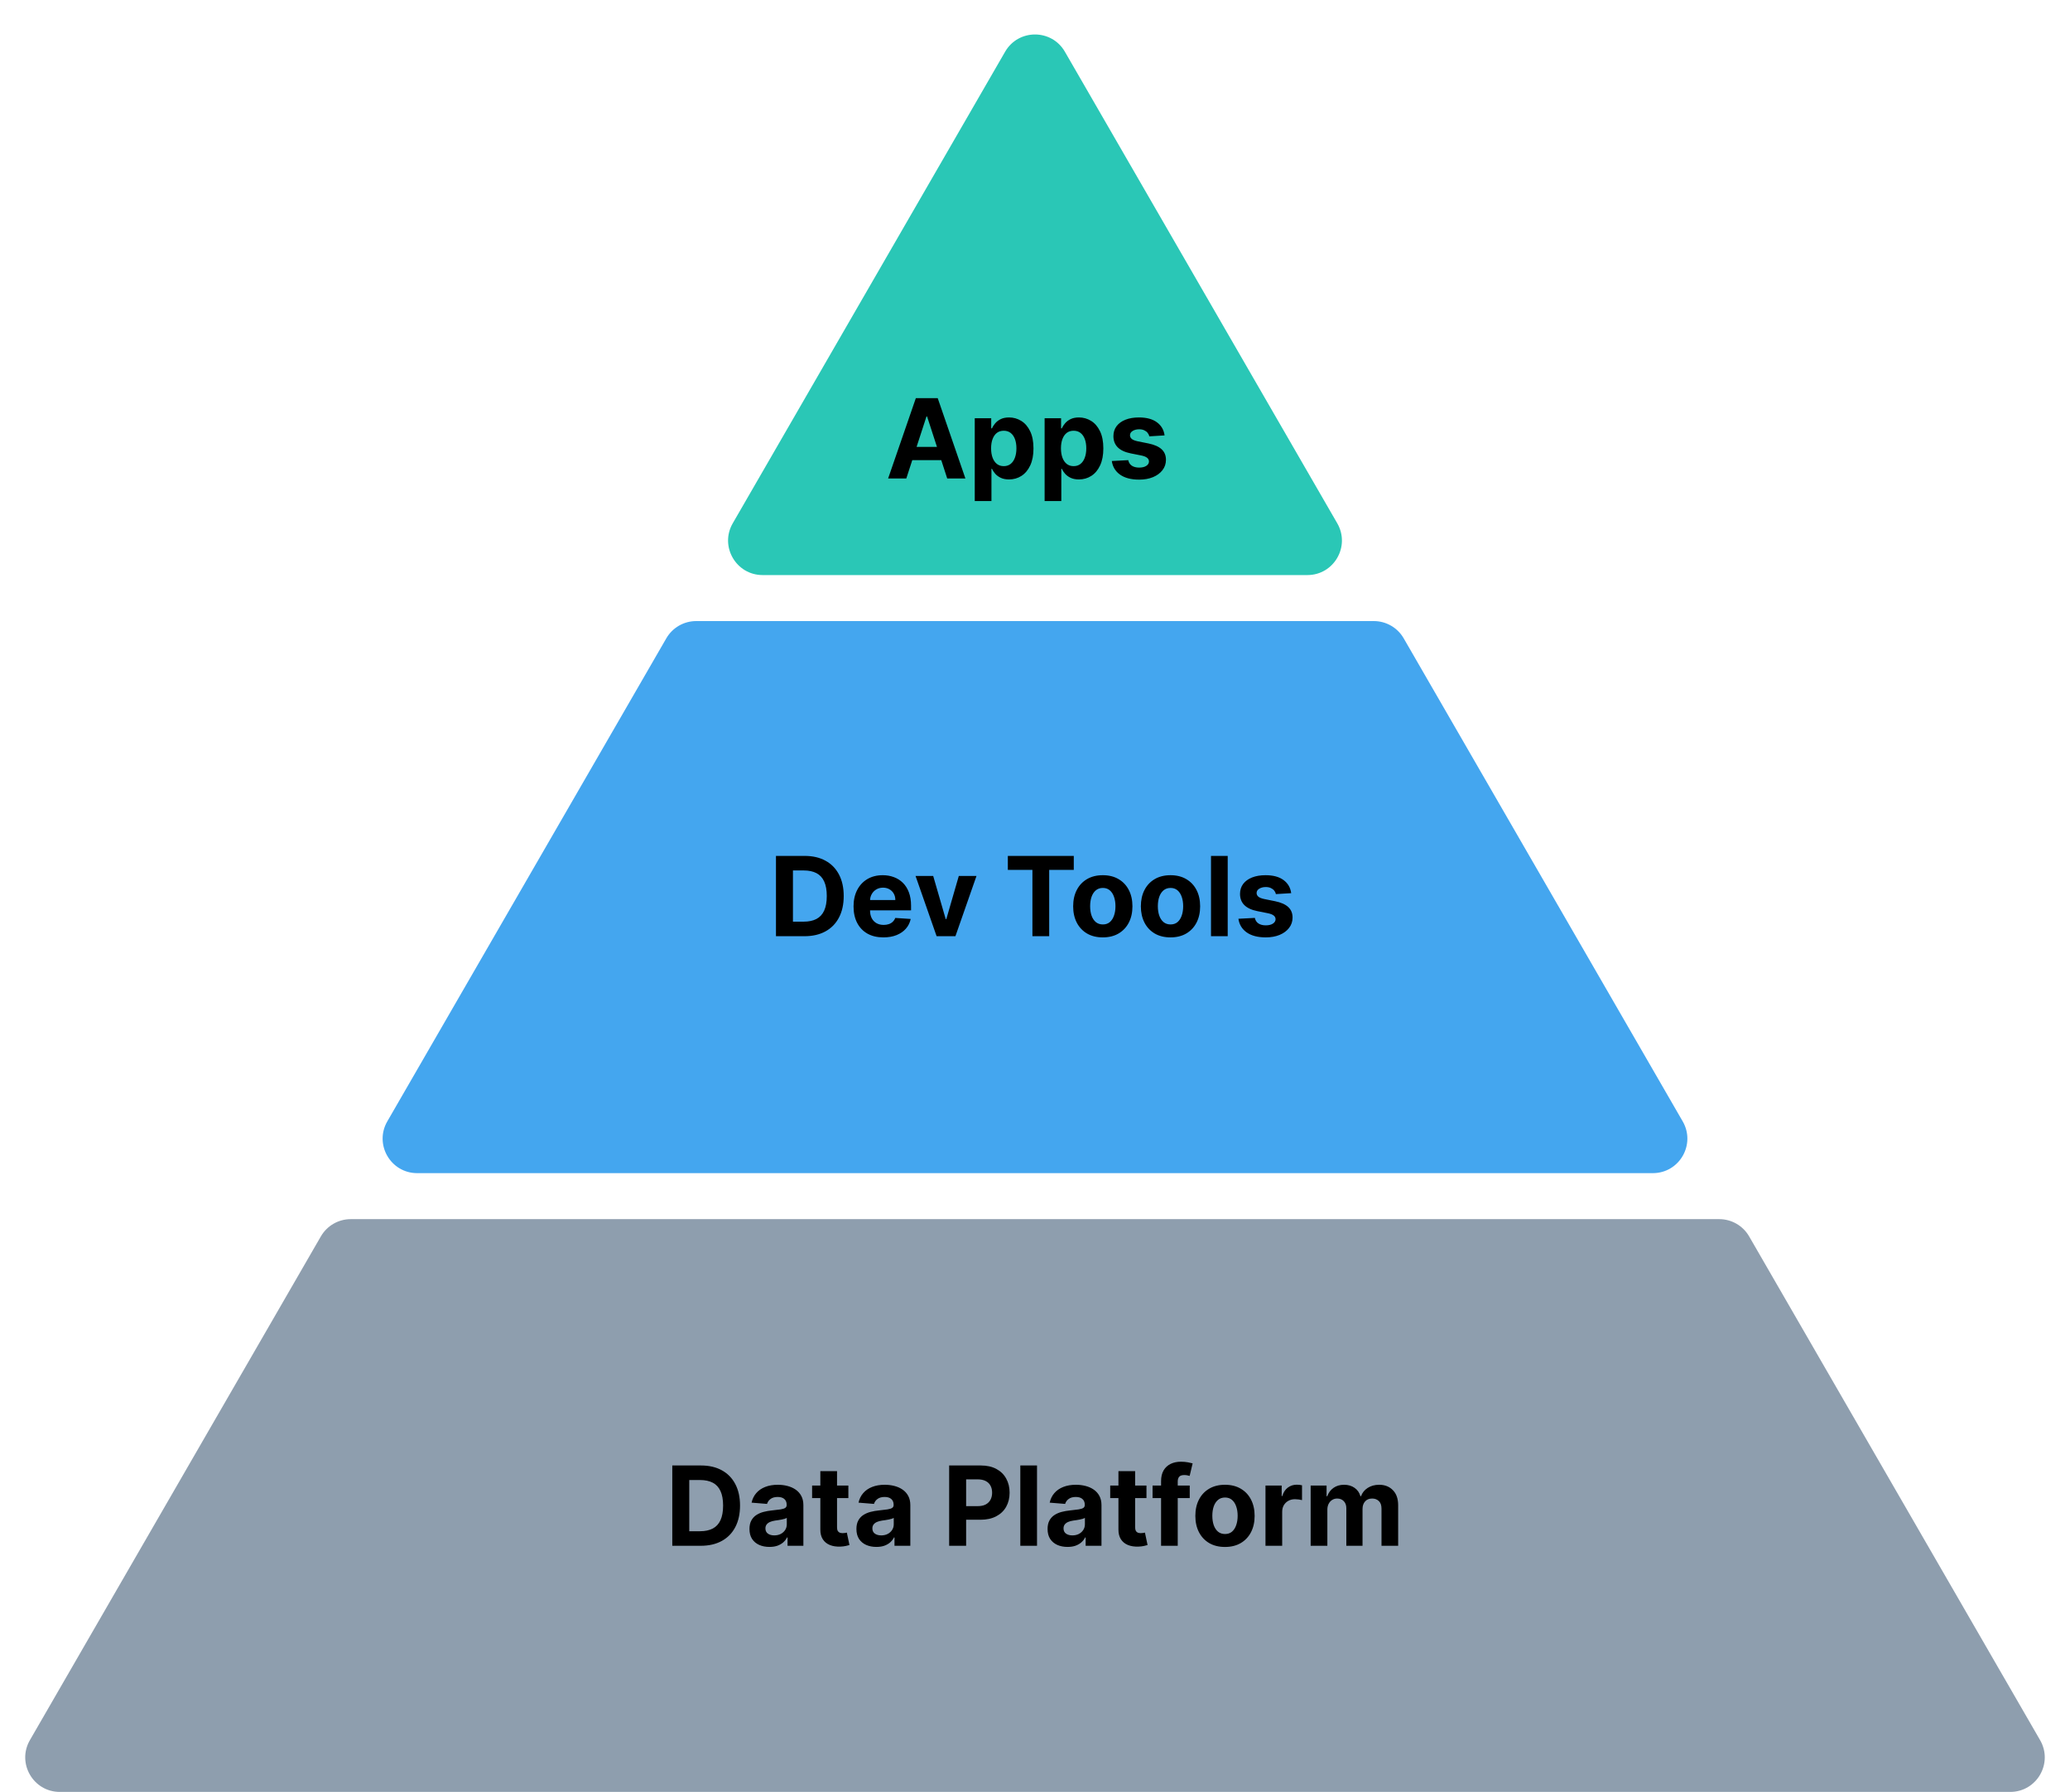 <svg width="900" height="779" viewBox="0 0 900 779" fill="none" xmlns="http://www.w3.org/2000/svg">
<path d="M581.417 227.497C587.193 237.497 579.977 250 568.428 250H331.572C320.023 250 312.807 237.497 318.583 227.497L437.011 22.485C442.786 12.489 457.214 12.489 462.989 22.485L581.417 227.497Z" fill="#2AC7B6"/>
<path d="M731.609 487.497C737.386 497.497 730.169 510 718.621 510H181.379C169.831 510 162.614 497.497 168.391 487.497L289.701 277.497C292.38 272.858 297.331 270 302.689 270H597.311C602.669 270 607.62 272.858 610.299 277.497L731.609 487.497Z" fill="#44A6EF"/>
<path d="M887.001 756.497C892.777 766.497 885.561 779 874.012 779H25.988C14.439 779 7.223 766.497 12.999 756.497L139.507 537.497C142.187 532.858 147.138 530 152.496 530H747.504C752.862 530 757.813 532.858 760.493 537.497L887.001 756.497Z" fill="#8E9EAE"/>
<path d="M394.051 208H386.142L398.193 173.091H407.705L419.739 208H411.83L403.085 181.068H402.812L394.051 208ZM393.557 194.278H412.239V200.04H393.557V194.278ZM423.804 217.818V181.818H430.963V186.216H431.287C431.605 185.511 432.065 184.795 432.668 184.068C433.281 183.33 434.077 182.716 435.054 182.227C436.043 181.727 437.27 181.477 438.736 181.477C440.645 181.477 442.406 181.977 444.02 182.977C445.634 183.966 446.923 185.46 447.889 187.46C448.855 189.449 449.338 191.943 449.338 194.943C449.338 197.864 448.866 200.33 447.923 202.341C446.991 204.341 445.719 205.858 444.105 206.892C442.503 207.915 440.707 208.426 438.719 208.426C437.31 208.426 436.111 208.193 435.122 207.727C434.145 207.261 433.344 206.676 432.719 205.972C432.094 205.256 431.616 204.534 431.287 203.807H431.065V217.818H423.804ZM430.912 194.909C430.912 196.466 431.128 197.824 431.56 198.983C431.991 200.142 432.616 201.045 433.435 201.693C434.253 202.33 435.247 202.648 436.418 202.648C437.599 202.648 438.599 202.324 439.418 201.676C440.236 201.017 440.855 200.108 441.276 198.949C441.707 197.778 441.923 196.432 441.923 194.909C441.923 193.398 441.713 192.068 441.293 190.92C440.872 189.773 440.253 188.875 439.435 188.227C438.616 187.58 437.611 187.256 436.418 187.256C435.236 187.256 434.236 187.568 433.418 188.193C432.611 188.818 431.991 189.705 431.56 190.852C431.128 192 430.912 193.352 430.912 194.909ZM454.179 217.818V181.818H461.338V186.216H461.662C461.98 185.511 462.44 184.795 463.043 184.068C463.656 183.33 464.452 182.716 465.429 182.227C466.418 181.727 467.645 181.477 469.111 181.477C471.02 181.477 472.781 181.977 474.395 182.977C476.009 183.966 477.298 185.46 478.264 187.46C479.23 189.449 479.713 191.943 479.713 194.943C479.713 197.864 479.241 200.33 478.298 202.341C477.366 204.341 476.094 205.858 474.48 206.892C472.878 207.915 471.082 208.426 469.094 208.426C467.685 208.426 466.486 208.193 465.497 207.727C464.52 207.261 463.719 206.676 463.094 205.972C462.469 205.256 461.991 204.534 461.662 203.807H461.44V217.818H454.179ZM461.287 194.909C461.287 196.466 461.503 197.824 461.935 198.983C462.366 200.142 462.991 201.045 463.81 201.693C464.628 202.33 465.622 202.648 466.793 202.648C467.974 202.648 468.974 202.324 469.793 201.676C470.611 201.017 471.23 200.108 471.651 198.949C472.082 197.778 472.298 196.432 472.298 194.909C472.298 193.398 472.088 192.068 471.668 190.92C471.247 189.773 470.628 188.875 469.81 188.227C468.991 187.58 467.986 187.256 466.793 187.256C465.611 187.256 464.611 187.568 463.793 188.193C462.986 188.818 462.366 189.705 461.935 190.852C461.503 192 461.287 193.352 461.287 194.909ZM506.338 189.284L499.69 189.693C499.577 189.125 499.332 188.614 498.957 188.159C498.582 187.693 498.088 187.324 497.474 187.051C496.872 186.767 496.151 186.625 495.31 186.625C494.185 186.625 493.236 186.864 492.463 187.341C491.69 187.807 491.304 188.432 491.304 189.216C491.304 189.841 491.554 190.369 492.054 190.801C492.554 191.233 493.412 191.58 494.628 191.841L499.366 192.795C501.912 193.318 503.81 194.159 505.06 195.318C506.31 196.477 506.935 198 506.935 199.886C506.935 201.602 506.429 203.108 505.418 204.403C504.418 205.699 503.043 206.71 501.293 207.438C499.554 208.153 497.548 208.511 495.276 208.511C491.81 208.511 489.048 207.79 486.991 206.347C484.946 204.892 483.747 202.915 483.395 200.415L490.537 200.04C490.753 201.097 491.276 201.903 492.105 202.46C492.935 203.006 493.997 203.278 495.293 203.278C496.565 203.278 497.588 203.034 498.361 202.545C499.145 202.045 499.543 201.403 499.554 200.619C499.543 199.96 499.264 199.42 498.719 199C498.173 198.568 497.332 198.239 496.196 198.011L491.662 197.108C489.105 196.597 487.202 195.71 485.952 194.449C484.713 193.187 484.094 191.58 484.094 189.625C484.094 187.943 484.548 186.494 485.457 185.278C486.378 184.062 487.668 183.125 489.327 182.466C490.997 181.807 492.952 181.477 495.19 181.477C498.497 181.477 501.099 182.176 502.997 183.574C504.906 184.972 506.02 186.875 506.338 189.284Z" fill="black"/>
<path d="M349.753 407H337.378V372.091H349.855C353.366 372.091 356.389 372.79 358.923 374.188C361.457 375.574 363.406 377.568 364.77 380.17C366.145 382.773 366.832 385.886 366.832 389.511C366.832 393.148 366.145 396.273 364.77 398.886C363.406 401.5 361.446 403.506 358.889 404.903C356.344 406.301 353.298 407 349.753 407ZM344.759 400.676H349.446C351.628 400.676 353.463 400.29 354.952 399.517C356.452 398.733 357.577 397.523 358.327 395.886C359.088 394.239 359.469 392.114 359.469 389.511C359.469 386.932 359.088 384.824 358.327 383.188C357.577 381.551 356.457 380.347 354.969 379.574C353.48 378.801 351.645 378.415 349.463 378.415H344.759V400.676ZM384.095 407.511C381.402 407.511 379.084 406.966 377.141 405.875C375.209 404.773 373.72 403.216 372.675 401.205C371.629 399.182 371.107 396.79 371.107 394.028C371.107 391.335 371.629 388.972 372.675 386.938C373.72 384.903 375.192 383.318 377.089 382.182C378.999 381.045 381.237 380.477 383.805 380.477C385.533 380.477 387.141 380.756 388.629 381.312C390.129 381.858 391.436 382.682 392.55 383.784C393.675 384.886 394.55 386.273 395.175 387.943C395.8 389.602 396.112 391.545 396.112 393.773V395.767H374.004V391.267H389.277C389.277 390.222 389.05 389.295 388.595 388.489C388.141 387.682 387.51 387.051 386.703 386.597C385.908 386.131 384.982 385.898 383.925 385.898C382.822 385.898 381.845 386.153 380.993 386.665C380.152 387.165 379.493 387.841 379.016 388.693C378.538 389.534 378.294 390.472 378.283 391.506V395.784C378.283 397.08 378.521 398.199 378.999 399.142C379.487 400.085 380.175 400.812 381.061 401.324C381.947 401.835 382.999 402.091 384.214 402.091C385.021 402.091 385.76 401.977 386.43 401.75C387.101 401.523 387.675 401.182 388.152 400.727C388.629 400.273 388.993 399.716 389.243 399.057L395.959 399.5C395.618 401.114 394.919 402.523 393.862 403.727C392.817 404.92 391.464 405.852 389.805 406.523C388.158 407.182 386.254 407.511 384.095 407.511ZM424.557 380.818L415.403 407H407.222L398.068 380.818H405.739L411.176 399.551H411.449L416.869 380.818H424.557ZM438.189 378.176V372.091H466.859V378.176H456.172V407H448.876V378.176H438.189ZM479.477 407.511C476.83 407.511 474.54 406.949 472.608 405.824C470.688 404.687 469.205 403.108 468.159 401.085C467.114 399.051 466.591 396.693 466.591 394.011C466.591 391.307 467.114 388.943 468.159 386.92C469.205 384.886 470.688 383.307 472.608 382.182C474.54 381.045 476.83 380.477 479.477 380.477C482.125 380.477 484.409 381.045 486.33 382.182C488.261 383.307 489.75 384.886 490.795 386.92C491.841 388.943 492.364 391.307 492.364 394.011C492.364 396.693 491.841 399.051 490.795 401.085C489.75 403.108 488.261 404.687 486.33 405.824C484.409 406.949 482.125 407.511 479.477 407.511ZM479.511 401.886C480.716 401.886 481.722 401.545 482.528 400.864C483.335 400.17 483.943 399.227 484.352 398.034C484.773 396.841 484.983 395.483 484.983 393.96C484.983 392.438 484.773 391.08 484.352 389.886C483.943 388.693 483.335 387.75 482.528 387.057C481.722 386.364 480.716 386.017 479.511 386.017C478.295 386.017 477.273 386.364 476.443 387.057C475.625 387.75 475.006 388.693 474.585 389.886C474.176 391.08 473.972 392.438 473.972 393.96C473.972 395.483 474.176 396.841 474.585 398.034C475.006 399.227 475.625 400.17 476.443 400.864C477.273 401.545 478.295 401.886 479.511 401.886ZM508.915 407.511C506.267 407.511 503.977 406.949 502.045 405.824C500.125 404.687 498.642 403.108 497.597 401.085C496.551 399.051 496.028 396.693 496.028 394.011C496.028 391.307 496.551 388.943 497.597 386.92C498.642 384.886 500.125 383.307 502.045 382.182C503.977 381.045 506.267 380.477 508.915 380.477C511.562 380.477 513.847 381.045 515.767 382.182C517.699 383.307 519.188 384.886 520.233 386.92C521.278 388.943 521.801 391.307 521.801 394.011C521.801 396.693 521.278 399.051 520.233 401.085C519.188 403.108 517.699 404.687 515.767 405.824C513.847 406.949 511.562 407.511 508.915 407.511ZM508.949 401.886C510.153 401.886 511.159 401.545 511.966 400.864C512.773 400.17 513.381 399.227 513.79 398.034C514.21 396.841 514.42 395.483 514.42 393.96C514.42 392.438 514.21 391.08 513.79 389.886C513.381 388.693 512.773 387.75 511.966 387.057C511.159 386.364 510.153 386.017 508.949 386.017C507.733 386.017 506.71 386.364 505.881 387.057C505.063 387.75 504.443 388.693 504.023 389.886C503.614 391.08 503.409 392.438 503.409 393.96C503.409 395.483 503.614 396.841 504.023 398.034C504.443 399.227 505.063 400.17 505.881 400.864C506.71 401.545 507.733 401.886 508.949 401.886ZM533.784 372.091V407H526.523V372.091H533.784ZM561.385 388.284L554.737 388.693C554.624 388.125 554.379 387.614 554.004 387.159C553.629 386.693 553.135 386.324 552.521 386.051C551.919 385.767 551.197 385.625 550.357 385.625C549.232 385.625 548.283 385.864 547.51 386.341C546.737 386.807 546.351 387.432 546.351 388.216C546.351 388.841 546.601 389.369 547.101 389.801C547.601 390.233 548.459 390.58 549.675 390.841L554.413 391.795C556.959 392.318 558.857 393.159 560.107 394.318C561.357 395.477 561.982 397 561.982 398.886C561.982 400.602 561.476 402.108 560.464 403.403C559.464 404.699 558.089 405.71 556.339 406.438C554.601 407.153 552.595 407.511 550.322 407.511C546.857 407.511 544.095 406.79 542.038 405.347C539.993 403.892 538.794 401.915 538.442 399.415L545.584 399.04C545.8 400.097 546.322 400.903 547.152 401.46C547.982 402.006 549.044 402.278 550.339 402.278C551.612 402.278 552.635 402.034 553.408 401.545C554.192 401.045 554.589 400.403 554.601 399.619C554.589 398.96 554.311 398.42 553.766 398C553.22 397.568 552.379 397.239 551.243 397.011L546.709 396.108C544.152 395.597 542.249 394.71 540.999 393.449C539.76 392.187 539.141 390.58 539.141 388.625C539.141 386.943 539.595 385.494 540.504 384.278C541.425 383.062 542.714 382.125 544.374 381.466C546.044 380.807 547.999 380.477 550.237 380.477C553.544 380.477 556.146 381.176 558.044 382.574C559.953 383.972 561.067 385.875 561.385 388.284Z" fill="black"/>
<path d="M304.675 672H292.3V637.091H304.777C308.288 637.091 311.311 637.79 313.845 639.188C316.379 640.574 318.328 642.568 319.692 645.17C321.067 647.773 321.754 650.886 321.754 654.511C321.754 658.148 321.067 661.273 319.692 663.886C318.328 666.5 316.368 668.506 313.811 669.903C311.266 671.301 308.22 672 304.675 672ZM299.68 665.676H304.368C306.55 665.676 308.385 665.29 309.874 664.517C311.374 663.733 312.499 662.523 313.249 660.886C314.01 659.239 314.391 657.114 314.391 654.511C314.391 651.932 314.01 649.824 313.249 648.188C312.499 646.551 311.379 645.347 309.891 644.574C308.402 643.801 306.567 643.415 304.385 643.415H299.68V665.676ZM334.551 672.494C332.881 672.494 331.392 672.205 330.085 671.625C328.778 671.034 327.744 670.165 326.983 669.017C326.233 667.858 325.858 666.415 325.858 664.688C325.858 663.233 326.125 662.011 326.659 661.023C327.193 660.034 327.92 659.239 328.841 658.636C329.761 658.034 330.807 657.58 331.977 657.273C333.159 656.966 334.398 656.75 335.693 656.625C337.216 656.466 338.443 656.318 339.375 656.182C340.307 656.034 340.983 655.818 341.403 655.534C341.824 655.25 342.034 654.83 342.034 654.273V654.17C342.034 653.091 341.693 652.256 341.011 651.665C340.341 651.074 339.386 650.778 338.148 650.778C336.841 650.778 335.801 651.068 335.028 651.648C334.256 652.216 333.744 652.932 333.494 653.795L326.778 653.25C327.119 651.659 327.79 650.284 328.79 649.125C329.79 647.955 331.08 647.057 332.659 646.432C334.25 645.795 336.091 645.477 338.182 645.477C339.636 645.477 341.028 645.648 342.358 645.989C343.699 646.33 344.886 646.858 345.92 647.574C346.966 648.29 347.79 649.21 348.392 650.335C348.994 651.449 349.295 652.784 349.295 654.341V672H342.409V668.369H342.205C341.784 669.188 341.222 669.909 340.517 670.534C339.812 671.148 338.966 671.631 337.977 671.983C336.989 672.324 335.847 672.494 334.551 672.494ZM336.631 667.483C337.699 667.483 338.642 667.273 339.46 666.852C340.278 666.42 340.92 665.841 341.386 665.114C341.852 664.386 342.085 663.562 342.085 662.642V659.864C341.858 660.011 341.545 660.148 341.148 660.273C340.761 660.386 340.324 660.494 339.835 660.597C339.347 660.687 338.858 660.773 338.369 660.852C337.881 660.92 337.438 660.983 337.04 661.04C336.188 661.165 335.443 661.364 334.807 661.636C334.17 661.909 333.676 662.278 333.324 662.744C332.972 663.199 332.795 663.767 332.795 664.449C332.795 665.438 333.153 666.193 333.869 666.716C334.597 667.227 335.517 667.483 336.631 667.483ZM368.855 645.818V651.273H353.088V645.818H368.855ZM356.668 639.545H363.929V663.955C363.929 664.625 364.031 665.148 364.236 665.523C364.44 665.886 364.724 666.142 365.088 666.29C365.463 666.437 365.895 666.511 366.384 666.511C366.724 666.511 367.065 666.483 367.406 666.426C367.747 666.358 368.009 666.307 368.19 666.273L369.332 671.676C368.969 671.79 368.457 671.92 367.798 672.068C367.139 672.227 366.338 672.324 365.395 672.358C363.645 672.426 362.111 672.193 360.793 671.659C359.486 671.125 358.469 670.295 357.741 669.17C357.014 668.045 356.656 666.625 356.668 664.909V639.545ZM381.051 672.494C379.381 672.494 377.892 672.205 376.585 671.625C375.278 671.034 374.244 670.165 373.483 669.017C372.733 667.858 372.358 666.415 372.358 664.688C372.358 663.233 372.625 662.011 373.159 661.023C373.693 660.034 374.42 659.239 375.341 658.636C376.261 658.034 377.307 657.58 378.477 657.273C379.659 656.966 380.898 656.75 382.193 656.625C383.716 656.466 384.943 656.318 385.875 656.182C386.807 656.034 387.483 655.818 387.903 655.534C388.324 655.25 388.534 654.83 388.534 654.273V654.17C388.534 653.091 388.193 652.256 387.511 651.665C386.841 651.074 385.886 650.778 384.648 650.778C383.341 650.778 382.301 651.068 381.528 651.648C380.756 652.216 380.244 652.932 379.994 653.795L373.278 653.25C373.619 651.659 374.29 650.284 375.29 649.125C376.29 647.955 377.58 647.057 379.159 646.432C380.75 645.795 382.591 645.477 384.682 645.477C386.136 645.477 387.528 645.648 388.858 645.989C390.199 646.33 391.386 646.858 392.42 647.574C393.466 648.29 394.29 649.21 394.892 650.335C395.494 651.449 395.795 652.784 395.795 654.341V672H388.909V668.369H388.705C388.284 669.188 387.722 669.909 387.017 670.534C386.312 671.148 385.466 671.631 384.477 671.983C383.489 672.324 382.347 672.494 381.051 672.494ZM383.131 667.483C384.199 667.483 385.142 667.273 385.96 666.852C386.778 666.42 387.42 665.841 387.886 665.114C388.352 664.386 388.585 663.562 388.585 662.642V659.864C388.358 660.011 388.045 660.148 387.648 660.273C387.261 660.386 386.824 660.494 386.335 660.597C385.847 660.687 385.358 660.773 384.869 660.852C384.381 660.92 383.938 660.983 383.54 661.04C382.688 661.165 381.943 661.364 381.307 661.636C380.67 661.909 380.176 662.278 379.824 662.744C379.472 663.199 379.295 663.767 379.295 664.449C379.295 665.438 379.653 666.193 380.369 666.716C381.097 667.227 382.017 667.483 383.131 667.483ZM412.675 672V637.091H426.447C429.095 637.091 431.351 637.597 433.214 638.608C435.078 639.608 436.499 641 437.476 642.784C438.464 644.557 438.959 646.602 438.959 648.92C438.959 651.239 438.459 653.284 437.459 655.057C436.459 656.83 435.01 658.21 433.112 659.199C431.226 660.187 428.942 660.682 426.26 660.682H417.482V654.767H425.067C426.487 654.767 427.658 654.523 428.578 654.034C429.51 653.534 430.203 652.847 430.658 651.972C431.124 651.085 431.357 650.068 431.357 648.92C431.357 647.761 431.124 646.75 430.658 645.886C430.203 645.011 429.51 644.335 428.578 643.858C427.646 643.369 426.464 643.125 425.033 643.125H420.055V672H412.675ZM450.878 637.091V672H443.616V637.091H450.878ZM464.161 672.494C462.49 672.494 461.001 672.205 459.695 671.625C458.388 671.034 457.354 670.165 456.592 669.017C455.842 667.858 455.467 666.415 455.467 664.688C455.467 663.233 455.734 662.011 456.268 661.023C456.803 660.034 457.53 659.239 458.45 658.636C459.371 658.034 460.416 657.58 461.587 657.273C462.768 656.966 464.007 656.75 465.303 656.625C466.825 656.466 468.053 656.318 468.984 656.182C469.916 656.034 470.592 655.818 471.013 655.534C471.433 655.25 471.643 654.83 471.643 654.273V654.17C471.643 653.091 471.303 652.256 470.621 651.665C469.95 651.074 468.996 650.778 467.757 650.778C466.45 650.778 465.411 651.068 464.638 651.648C463.865 652.216 463.354 652.932 463.104 653.795L456.388 653.25C456.729 651.659 457.399 650.284 458.399 649.125C459.399 647.955 460.689 647.057 462.268 646.432C463.859 645.795 465.7 645.477 467.791 645.477C469.246 645.477 470.638 645.648 471.967 645.989C473.308 646.33 474.496 646.858 475.53 647.574C476.575 648.29 477.399 649.21 478.001 650.335C478.604 651.449 478.905 652.784 478.905 654.341V672H472.018V668.369H471.814C471.393 669.188 470.831 669.909 470.126 670.534C469.422 671.148 468.575 671.631 467.587 671.983C466.598 672.324 465.456 672.494 464.161 672.494ZM466.24 667.483C467.308 667.483 468.251 667.273 469.07 666.852C469.888 666.42 470.53 665.841 470.996 665.114C471.462 664.386 471.695 663.562 471.695 662.642V659.864C471.467 660.011 471.155 660.148 470.757 660.273C470.371 660.386 469.933 660.494 469.445 660.597C468.956 660.687 468.467 660.773 467.979 660.852C467.49 660.92 467.047 660.983 466.649 661.04C465.797 661.165 465.053 661.364 464.416 661.636C463.78 661.909 463.286 662.278 462.933 662.744C462.581 663.199 462.405 663.767 462.405 664.449C462.405 665.438 462.763 666.193 463.479 666.716C464.206 667.227 465.126 667.483 466.24 667.483ZM498.464 645.818V651.273H482.697V645.818H498.464ZM486.277 639.545H493.538V663.955C493.538 664.625 493.641 665.148 493.845 665.523C494.05 665.886 494.334 666.142 494.697 666.29C495.072 666.437 495.504 666.511 495.993 666.511C496.334 666.511 496.675 666.483 497.016 666.426C497.357 666.358 497.618 666.307 497.8 666.273L498.942 671.676C498.578 671.79 498.067 671.92 497.408 672.068C496.749 672.227 495.947 672.324 495.004 672.358C493.254 672.426 491.72 672.193 490.402 671.659C489.095 671.125 488.078 670.295 487.351 669.17C486.624 668.045 486.266 666.625 486.277 664.909V639.545ZM517.274 645.818V651.273H501.115V645.818H517.274ZM504.814 672V643.926C504.814 642.028 505.183 640.455 505.922 639.205C506.672 637.955 507.695 637.017 508.99 636.392C510.286 635.767 511.757 635.455 513.405 635.455C514.518 635.455 515.536 635.54 516.456 635.71C517.388 635.881 518.081 636.034 518.536 636.17L517.24 641.625C516.956 641.534 516.604 641.449 516.183 641.369C515.774 641.29 515.354 641.25 514.922 641.25C513.854 641.25 513.109 641.5 512.689 642C512.268 642.489 512.058 643.176 512.058 644.062V672H504.814ZM532.602 672.511C529.955 672.511 527.665 671.949 525.733 670.824C523.813 669.687 522.33 668.108 521.284 666.085C520.239 664.051 519.716 661.693 519.716 659.011C519.716 656.307 520.239 653.943 521.284 651.92C522.33 649.886 523.813 648.307 525.733 647.182C527.665 646.045 529.955 645.477 532.602 645.477C535.25 645.477 537.534 646.045 539.455 647.182C541.386 648.307 542.875 649.886 543.92 651.92C544.966 653.943 545.489 656.307 545.489 659.011C545.489 661.693 544.966 664.051 543.92 666.085C542.875 668.108 541.386 669.687 539.455 670.824C537.534 671.949 535.25 672.511 532.602 672.511ZM532.636 666.886C533.841 666.886 534.847 666.545 535.653 665.864C536.46 665.17 537.068 664.227 537.477 663.034C537.898 661.841 538.108 660.483 538.108 658.96C538.108 657.438 537.898 656.08 537.477 654.886C537.068 653.693 536.46 652.75 535.653 652.057C534.847 651.364 533.841 651.017 532.636 651.017C531.42 651.017 530.398 651.364 529.568 652.057C528.75 652.75 528.131 653.693 527.71 654.886C527.301 656.08 527.097 657.438 527.097 658.96C527.097 660.483 527.301 661.841 527.71 663.034C528.131 664.227 528.75 665.17 529.568 665.864C530.398 666.545 531.42 666.886 532.636 666.886ZM550.21 672V645.818H557.25V650.386H557.523C558 648.761 558.801 647.534 559.926 646.705C561.051 645.864 562.347 645.443 563.812 645.443C564.176 645.443 564.568 645.466 564.989 645.511C565.409 645.557 565.778 645.619 566.097 645.699V652.142C565.756 652.04 565.284 651.949 564.682 651.869C564.08 651.79 563.528 651.75 563.028 651.75C561.96 651.75 561.006 651.983 560.165 652.449C559.335 652.903 558.676 653.54 558.188 654.358C557.71 655.176 557.472 656.119 557.472 657.188V672H550.21ZM569.851 672V645.818H576.771V650.438H577.078C577.624 648.903 578.533 647.693 579.805 646.807C581.078 645.92 582.601 645.477 584.374 645.477C586.169 645.477 587.697 645.926 588.959 646.824C590.22 647.71 591.061 648.915 591.482 650.438H591.754C592.288 648.938 593.254 647.739 594.652 646.841C596.061 645.932 597.726 645.477 599.646 645.477C602.089 645.477 604.072 646.256 605.595 647.812C607.129 649.358 607.896 651.551 607.896 654.392V672H600.652V655.824C600.652 654.369 600.266 653.278 599.493 652.551C598.72 651.824 597.754 651.46 596.595 651.46C595.277 651.46 594.249 651.881 593.51 652.722C592.771 653.551 592.402 654.648 592.402 656.011V672H585.362V655.67C585.362 654.386 584.993 653.364 584.254 652.602C583.527 651.841 582.567 651.46 581.374 651.46C580.567 651.46 579.839 651.665 579.192 652.074C578.555 652.472 578.05 653.034 577.675 653.761C577.3 654.477 577.112 655.318 577.112 656.284V672H569.851Z" fill="black"/>
</svg>

